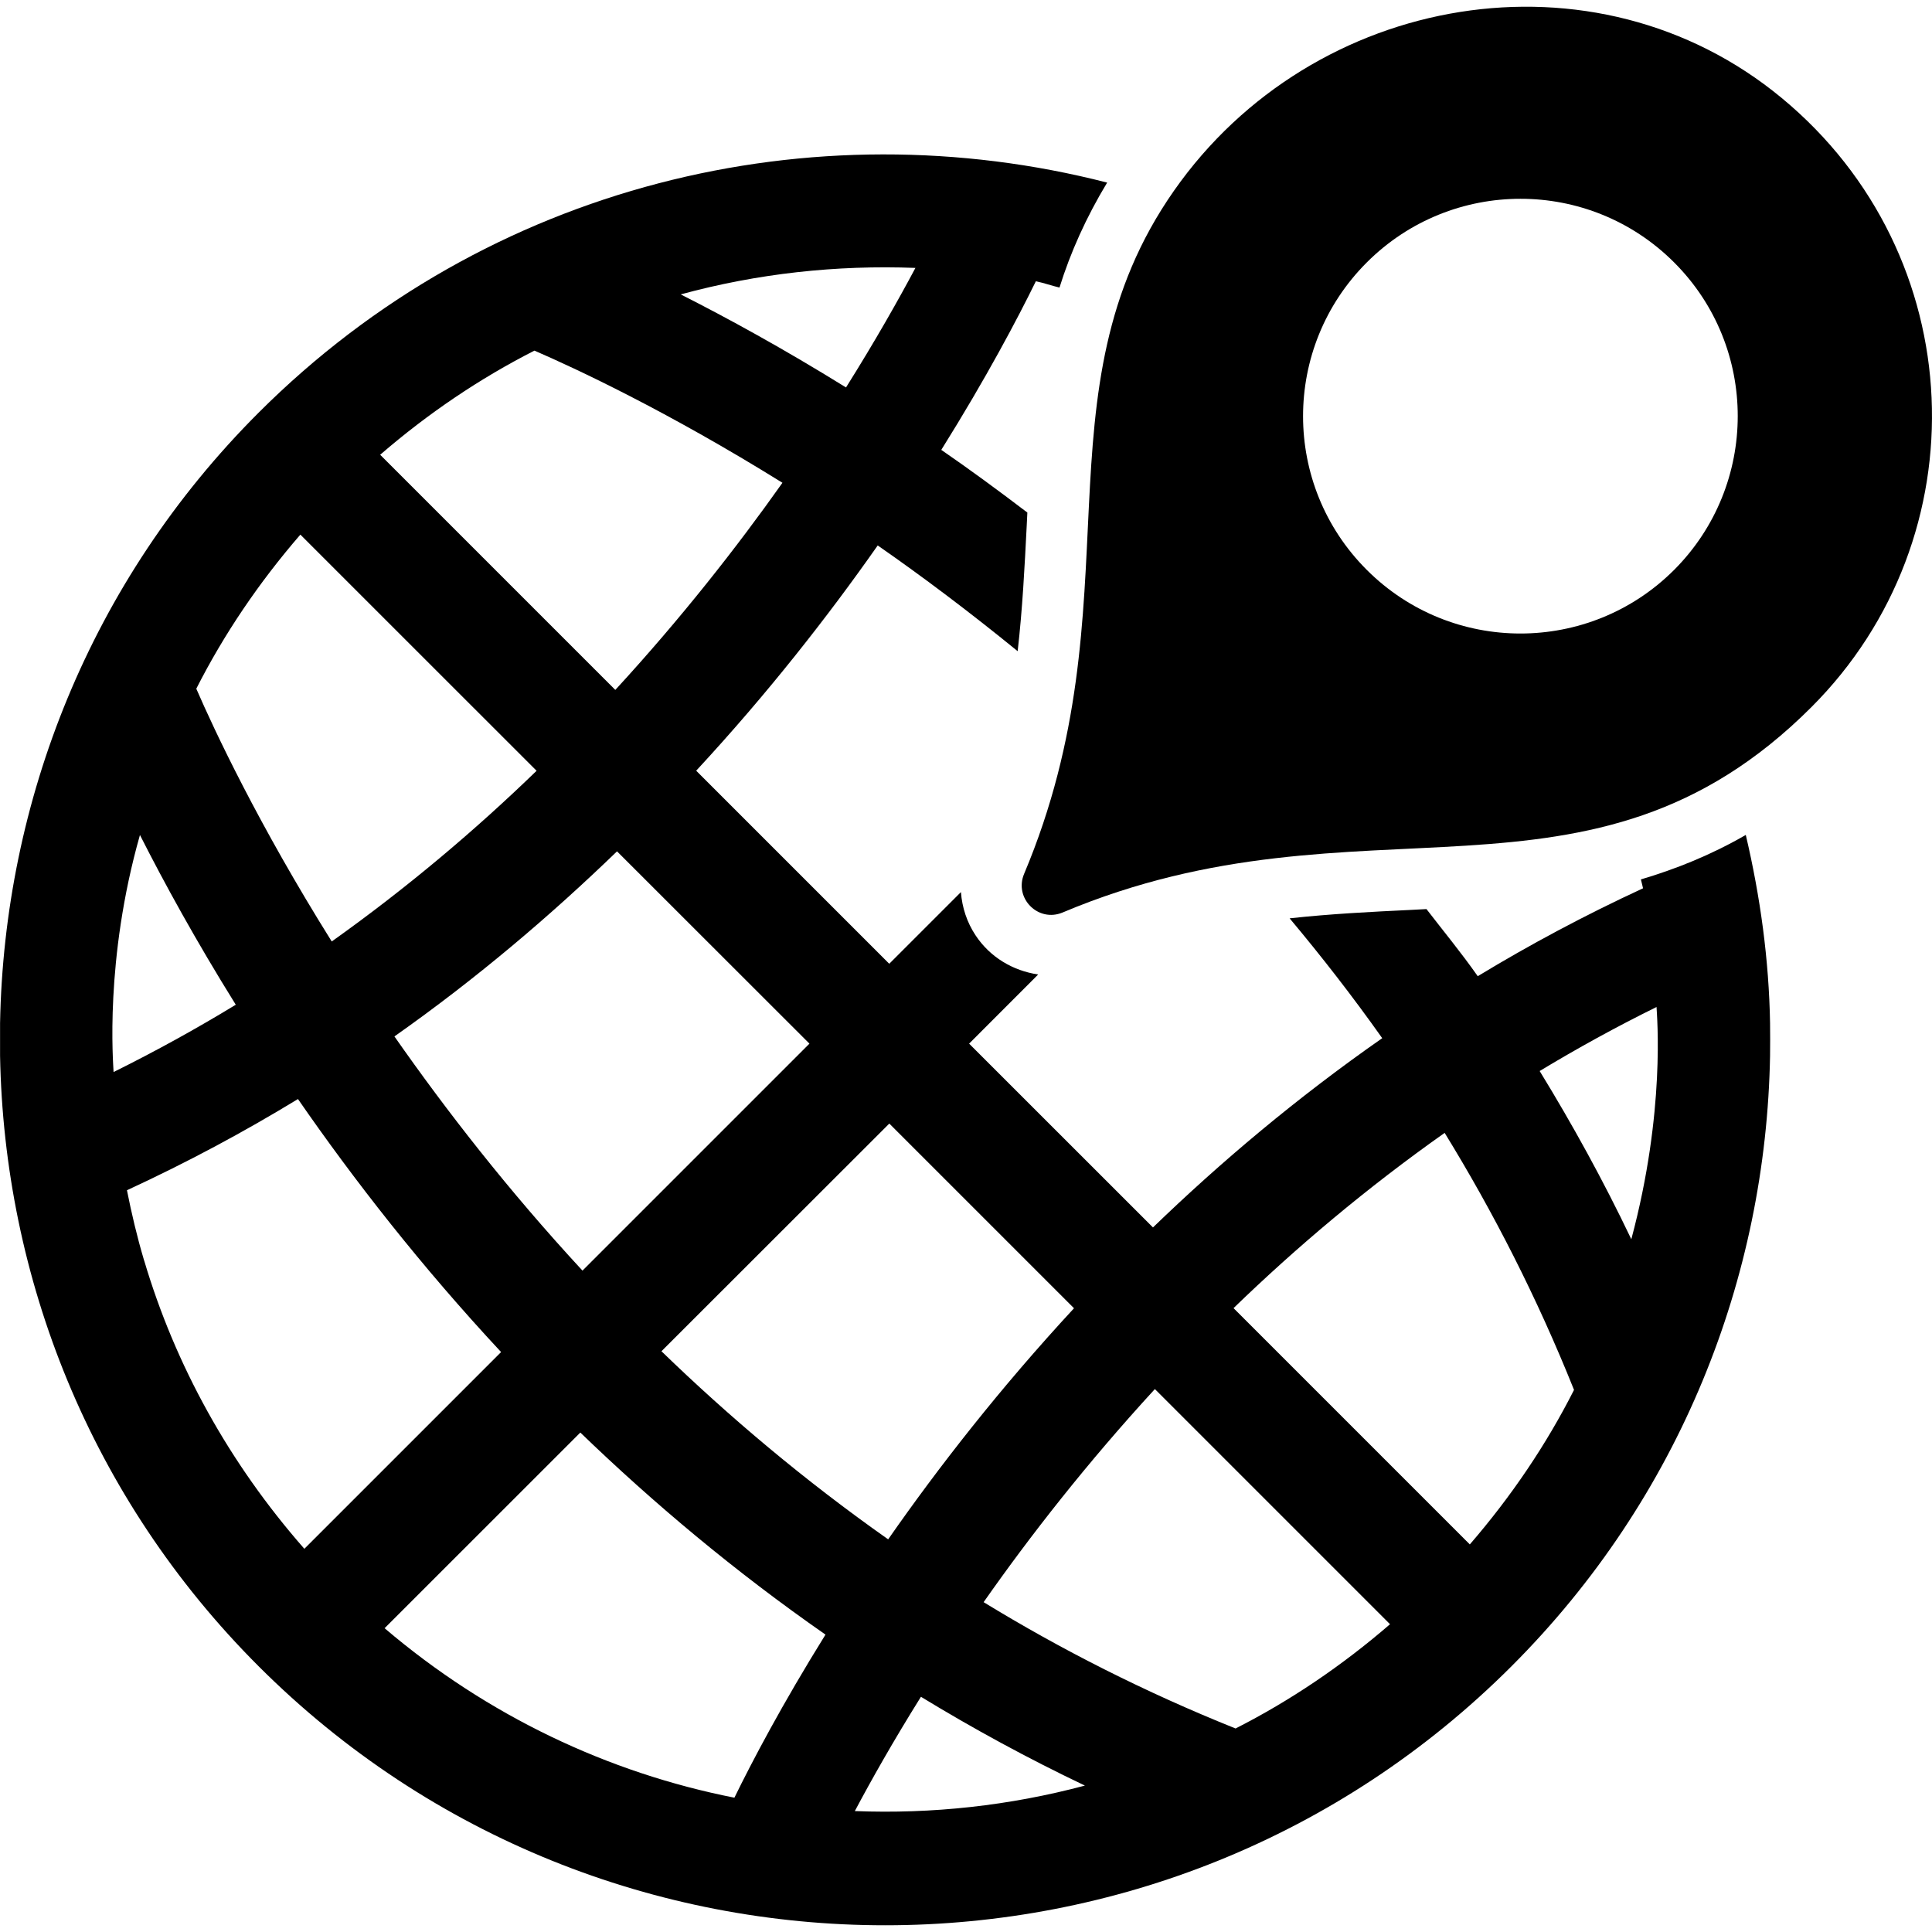 <?xml version="1.0" encoding="UTF-8"?>
<!-- Generator: Adobe Illustrator 16.0.0, SVG Export Plug-In . SVG Version: 6.00 Build 0)  -->
<svg xmlns="http://www.w3.org/2000/svg" xmlns:xlink="http://www.w3.org/1999/xlink" version="1.1" id="Capa_1" x="0px" y="0px" width="30.482px" height="30.482px" viewBox="0 0 30.482 30.482" style="enable-background:new 0 0 30.482 30.482;" xml:space="preserve">
<g>
	<g>
		<path d="M28.112,1.547c-2.945-2.437-7.396-1.672-9.588,1.46c-2.229,3.181-0.567,6.506-2.366,10.78    c-0.162,0.385,0.222,0.771,0.607,0.61c4.737-1.996,8.312,0.263,11.814-3.24C31.263,8.474,31.108,4.025,28.112,1.547z     M26.414,8.991c-1.34,1.339-3.511,1.339-4.85,0c-1.34-1.339-1.34-3.51,0-4.85c1.339-1.339,3.511-1.34,4.85,0    C27.752,5.479,27.751,7.65,26.414,8.991z"></path>
		<path d="M27.544,13.173c-0.549,0.317-1.102,0.538-1.655,0.702c0.011,0.047,0.024,0.093,0.034,0.14    c-0.917,0.424-1.787,0.889-2.608,1.387c-0.261-0.372-0.538-0.707-0.809-1.059c-0.081,0.004-0.163,0.009-0.244,0.013    c-0.627,0.03-1.264,0.062-1.915,0.133c0.501,0.598,0.991,1.227,1.461,1.891c-1.344,0.938-2.548,1.953-3.617,2.986l-2.901-2.9    l1.09-1.091c-0.397-0.058-0.759-0.272-0.987-0.616c-0.138-0.207-0.214-0.443-0.232-0.684l-1.131,1.131l-3.046-3.046    c1.136-1.227,2.084-2.442,2.864-3.554c0.71,0.493,1.453,1.053,2.208,1.668c0.077-0.674,0.11-1.333,0.143-1.982    c0.003-0.068,0.007-0.136,0.01-0.205c-0.46-0.35-0.916-0.685-1.358-0.989c0.713-1.14,1.206-2.076,1.492-2.66    c0.126,0.025,0.248,0.07,0.373,0.099c0.173-0.554,0.42-1.107,0.752-1.656C12.83,1.689,7.701,2.891,4.078,6.513l0,0    c-2.661,2.661-4.013,6.137-4.077,9.631C0,16.23,0,16.57,0.001,16.656c0.063,3.495,1.416,6.97,4.077,9.631l0,0    c5.452,5.452,14.322,5.452,19.772,0l0,0c2.661-2.661,4.015-6.136,4.077-9.631c0.002-0.085,0.002-0.426,0-0.512    C27.91,15.146,27.774,14.15,27.544,13.173z M14.031,17.727l2.914,2.914c-1.167,1.261-2.141,2.511-2.932,3.646    c-1.321-0.93-2.512-1.936-3.577-2.968L14.031,17.727z M12.771,16.466L9.19,20.047c-1.164-1.259-2.146-2.52-2.967-3.695    c1.305-0.919,2.469-1.912,3.512-2.92L12.771,16.466z M14.443,4.227c-0.267,0.502-0.63,1.145-1.095,1.886    c-0.99-0.614-1.877-1.098-2.608-1.468C11.949,4.315,13.198,4.179,14.443,4.227z M8.432,5.532c0.641,0.277,2.092,0.953,3.913,2.085    c-0.723,1.022-1.601,2.141-2.637,3.268l-3.71-3.71C6.756,6.52,7.571,5.97,8.432,5.532z M4.739,8.435l3.727,3.726    c-0.962,0.932-2.04,1.845-3.232,2.693c-1.161-1.855-1.855-3.338-2.137-3.988C3.534,10.005,4.085,9.191,4.739,8.435z M2.208,13.174    c0.379,0.748,0.878,1.66,1.512,2.678c-0.616,0.375-1.258,0.73-1.928,1.062C1.787,16.779,1.647,15.147,2.208,13.174z M2.277,19.896    c-0.001-0.006-0.004-0.013-0.007-0.021c-0.107-0.36-0.194-0.728-0.267-1.096c0.949-0.438,1.849-0.921,2.698-1.439    c0.879,1.271,1.939,2.633,3.205,3.992l-3.104,3.104C3.614,23.083,2.764,21.535,2.277,19.896z M11.587,28.363    c-1.987-0.392-3.891-1.288-5.519-2.674l3.088-3.087c1.146,1.106,2.432,2.188,3.868,3.188C12.34,26.89,11.866,27.792,11.587,28.363    z M13.487,28.574c0.257-0.484,0.602-1.097,1.043-1.803c0.819,0.499,1.68,0.969,2.587,1.401    C15.929,28.489,14.706,28.622,13.487,28.574z M19.494,27.271c-1.427-0.572-2.752-1.245-3.975-1.993    c0.735-1.049,1.635-2.2,2.702-3.362l3.71,3.71C21.172,26.282,20.356,26.833,19.494,27.271z M23.19,24.367l-3.728-3.728    c0.989-0.958,2.1-1.896,3.331-2.765c0.766,1.246,1.457,2.597,2.041,4.055C24.397,22.792,23.845,23.609,23.19,24.367z     M25.738,19.552c-0.445-0.933-0.932-1.815-1.446-2.654c0.591-0.357,1.205-0.695,1.844-1.01    C26.141,16.023,26.281,17.527,25.738,19.552z"></path>
	</g>
</g>
<g>
</g>
<g>
</g>
<g>
</g>
<g>
</g>
<g>
</g>
<g>
</g>
<g>
</g>
<g>
</g>
<g>
</g>
<g>
</g>
<g>
</g>
<g>
</g>
<g>
</g>
<g>
</g>
<g>
</g>
</svg>
